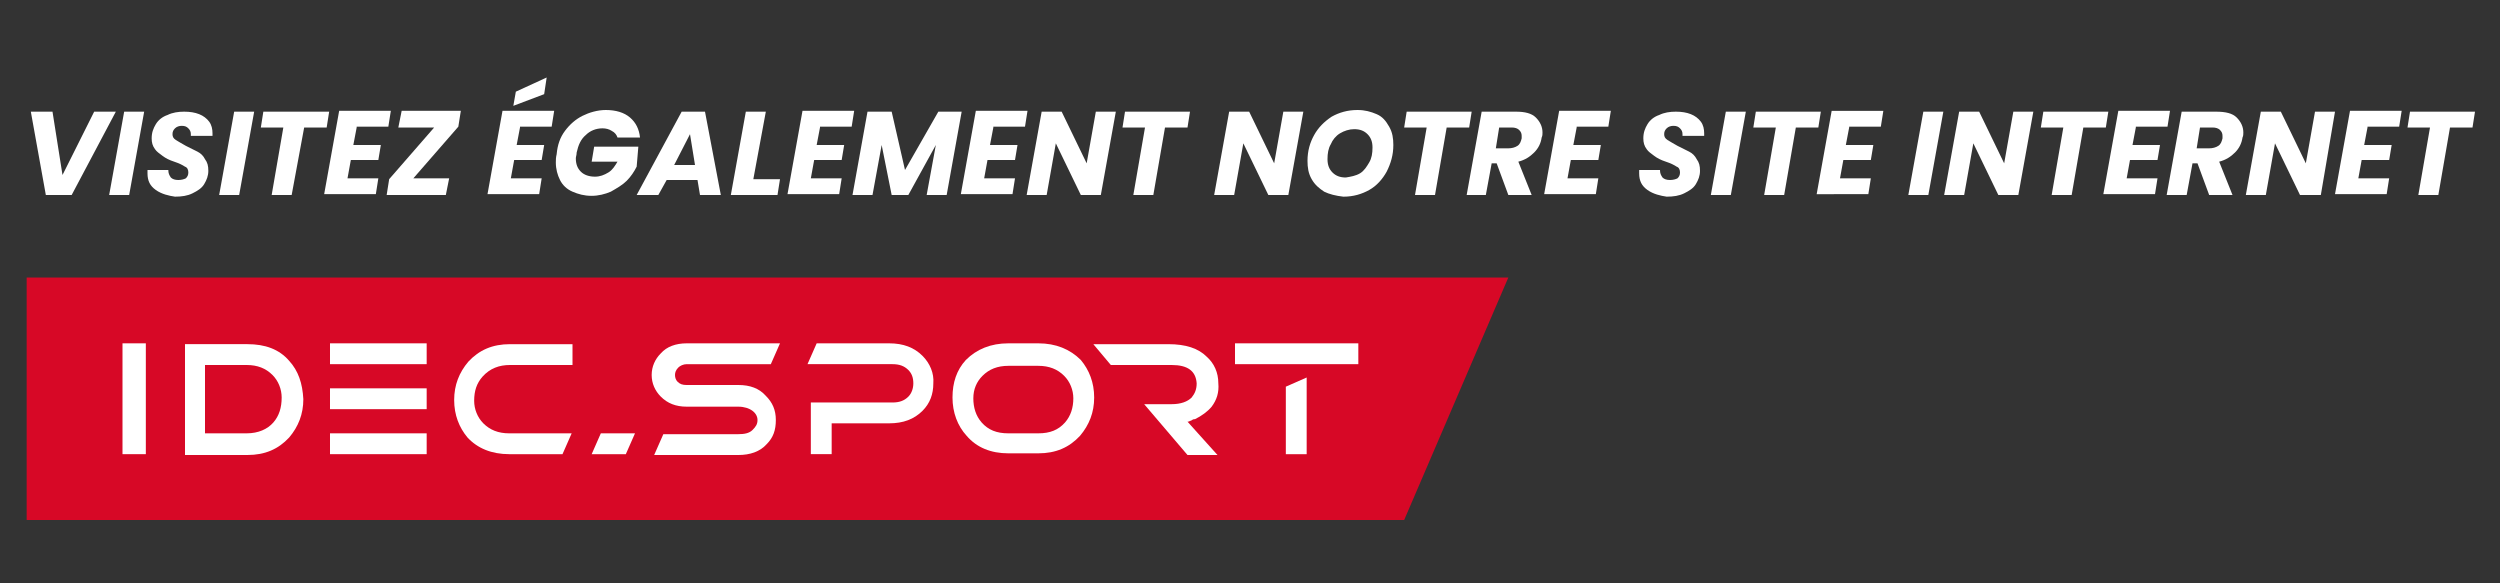 <svg xmlns="http://www.w3.org/2000/svg" xmlns:xlink="http://www.w3.org/1999/xlink" version="1.1" id="Calque_1" x="0px" y="0px" viewBox="0 0 300 70" style="enable-background:new 0 0 300 70;" xml:space="preserve"><rect x="0" y="0" width="300" height="70" fill="#333333" stroke="none"/> <style type="text/css"> .st0{fill:#FFFFFF;} .st1{fill:#D70826;} </style> <g> <path class="st0" d="M6.3,13.4l1.2,7.6l3.8-7.6h2.6l-5.3,10H5.5l-1.8-10H6.3z"></path> <path class="st0" d="M17.3,13.4l-1.8,10h-2.4l1.8-10H17.3z"></path> <path class="st0" d="M18.7,22.8c-0.7-0.5-1-1.1-1-2c0-0.1,0-0.2,0-0.4h2.5c0,0.4,0.1,0.6,0.3,0.9c0.2,0.2,0.5,0.3,0.9,0.3 c0.4,0,0.7-0.1,0.9-0.2c0.2-0.2,0.3-0.4,0.3-0.7c0-0.3-0.1-0.6-0.4-0.7c-0.3-0.2-0.7-0.4-1.3-0.6c-0.6-0.2-1-0.4-1.4-0.7 s-0.7-0.5-0.9-0.8c-0.3-0.4-0.4-0.8-0.4-1.3c0-0.7,0.2-1.2,0.5-1.7c0.3-0.5,0.8-0.9,1.4-1.1c0.6-0.3,1.3-0.4,2-0.4 c0.7,0,1.3,0.1,1.8,0.3c0.5,0.2,0.9,0.5,1.2,0.9c0.3,0.4,0.4,0.9,0.4,1.4c0,0.1,0,0.2,0,0.3h-2.6c0,0,0-0.1,0-0.2 c0-0.3-0.1-0.5-0.3-0.7c-0.2-0.2-0.4-0.3-0.8-0.3c-0.3,0-0.6,0.1-0.8,0.3c-0.2,0.2-0.3,0.4-0.3,0.7s0.1,0.5,0.4,0.7 c0.3,0.2,0.7,0.4,1.2,0.7c0.6,0.3,1,0.5,1.4,0.7s0.7,0.5,0.9,0.9c0.3,0.4,0.4,0.8,0.4,1.4c0,0.6-0.2,1.1-0.5,1.6 c-0.3,0.5-0.8,0.8-1.4,1.1c-0.6,0.3-1.3,0.4-2.1,0.4C20.3,23.5,19.4,23.3,18.7,22.8z"></path> <path class="st0" d="M30.5,13.4l-1.8,10h-2.4l1.8-10H30.5z"></path> <path class="st0" d="M39.5,13.4l-0.3,1.9h-2.7L35,23.4h-2.4l1.4-8.1h-2.7l0.3-1.9H39.5z"></path> <path class="st0" d="M42.8,15.3l-0.4,2.1h3.3l-0.3,1.8h-3.3l-0.4,2.2h3.7l-0.3,1.9h-6.2l1.8-10h6.2l-0.3,1.9H42.8z"></path> <path class="st0" d="M49.6,21.4h4.3l-0.4,2h-7.1l0.3-1.9l5.4-6.2h-4.3l0.4-2h7.1L55,15.2L49.6,21.4z"></path> <path class="st0" d="M62.4,15.3L62,17.4h3.3l-0.3,1.8h-3.3l-0.4,2.2H65l-0.3,1.9h-6.2l1.8-10h6.2l-0.3,1.9H62.4z M65.3,11.3 l-3.7,1.4l0.3-1.7l3.7-1.7L65.3,11.3z"></path> <path class="st0" d="M67.8,15.7c0.6-0.8,1.3-1.4,2.1-1.8c0.8-0.4,1.8-0.7,2.8-0.7c1.2,0,2.2,0.3,2.9,0.9s1.1,1.4,1.2,2.4h-2.7 c-0.1-0.3-0.3-0.6-0.7-0.8c-0.3-0.2-0.7-0.3-1.1-0.3c-0.8,0-1.5,0.3-2,0.8c-0.6,0.5-0.9,1.2-1.1,2.1c0,0.3-0.1,0.5-0.1,0.7 c0,0.7,0.2,1.2,0.6,1.6c0.4,0.4,1,0.6,1.7,0.6c0.6,0,1.1-0.2,1.6-0.5c0.5-0.3,0.8-0.8,1.1-1.3h-3.1l0.3-1.8h5.3L76.4,20 c-0.3,0.6-0.7,1.2-1.2,1.7c-0.5,0.5-1.2,0.9-1.9,1.3c-0.7,0.3-1.5,0.5-2.3,0.5c-0.9,0-1.6-0.2-2.3-0.5c-0.7-0.3-1.2-0.8-1.5-1.4 c-0.3-0.6-0.5-1.3-0.5-2.1c0-0.3,0-0.6,0.1-1C66.9,17.4,67.2,16.5,67.8,15.7z"></path> <path class="st0" d="M83.7,21.6h-3.7L79,23.4h-2.6l5.4-10h2.8l1.9,10H84L83.7,21.6z M83.4,19.8l-0.6-3.7l-1.9,3.7H83.4z"></path> <path class="st0" d="M90.4,21.5h3.2l-0.3,1.9h-5.6l1.8-10h2.4L90.4,21.5z"></path> <path class="st0" d="M98.4,15.3L98,17.4h3.3l-0.3,1.8h-3.3l-0.4,2.2h3.7l-0.3,1.9h-6.2l1.8-10h6.2l-0.3,1.9H98.4z"></path> <path class="st0" d="M115.4,13.4l-1.8,10h-2.4l1.1-6l-3.3,6h-2l-1.2-6l-1.1,6h-2.4l1.8-10h2.9l1.6,7l4-7H115.4z"></path> <path class="st0" d="M119.2,15.3l-0.4,2.1h3.3l-0.3,1.8h-3.3l-0.4,2.2h3.7l-0.3,1.9h-6.2l1.8-10h6.2l-0.3,1.9H119.2z"></path> <path class="st0" d="M132.1,23.4h-2.4l-3-6.2l-1.1,6.2h-2.4l1.8-10h2.4l3,6.2l1.1-6.2h2.4L132.1,23.4z"></path> <path class="st0" d="M142.8,13.4l-0.3,1.9h-2.7l-1.4,8.1H136l1.4-8.1h-2.7l0.3-1.9H142.8z"></path> <path class="st0" d="M154.6,23.4h-2.4l-3-6.2l-1.1,6.2h-2.4l1.8-10h2.4l3,6.2l1.1-6.2h2.4L154.6,23.4z"></path> <path class="st0" d="M158.9,23c-0.6-0.4-1.1-0.8-1.5-1.5s-0.5-1.4-0.5-2.2c0-1.2,0.3-2.2,0.8-3.1c0.5-0.9,1.2-1.6,2.1-2.2 c0.9-0.5,1.9-0.8,3.1-0.8c0.9,0,1.6,0.2,2.3,0.5s1.1,0.8,1.5,1.5s0.5,1.4,0.5,2.2c0,1.2-0.3,2.2-0.8,3.2c-0.5,0.9-1.2,1.7-2.1,2.2 c-0.9,0.5-1.9,0.8-3.1,0.8C160.3,23.5,159.5,23.3,158.9,23z M163.2,20.8c0.5-0.3,0.8-0.8,1.1-1.3c0.3-0.5,0.4-1.1,0.4-1.8 c0-0.7-0.2-1.2-0.6-1.6c-0.4-0.4-0.9-0.6-1.6-0.6c-0.6,0-1.2,0.2-1.7,0.5c-0.5,0.3-0.9,0.8-1.1,1.3c-0.3,0.5-0.4,1.1-0.4,1.8 c0,0.7,0.2,1.2,0.6,1.6c0.4,0.4,0.9,0.6,1.6,0.6C162.1,21.2,162.7,21.1,163.2,20.8z"></path> <path class="st0" d="M176.6,13.4l-0.3,1.9h-2.7l-1.4,8.1h-2.4l1.4-8.1h-2.7l0.3-1.9H176.6z"></path> <path class="st0" d="M184.3,14.1c0.5,0.5,0.8,1.1,0.8,1.8c0,0.2,0,0.4-0.1,0.6c-0.1,0.7-0.4,1.3-0.9,1.8c-0.5,0.5-1.1,0.9-1.9,1.1 l1.6,4h-2.8l-1.4-3.8h-0.6l-0.7,3.8H176l1.8-10h4.1C183,13.4,183.8,13.6,184.3,14.1z M182.6,16.3c0-0.3-0.1-0.5-0.3-0.7 s-0.5-0.3-0.9-0.3h-1.5l-0.4,2.5h1.5c0.4,0,0.8-0.1,1.1-0.3c0.3-0.2,0.4-0.5,0.5-0.9C182.6,16.5,182.6,16.4,182.6,16.3z"></path> <path class="st0" d="M189.2,15.3l-0.4,2.1h3.3l-0.3,1.8h-3.3l-0.4,2.2h3.7l-0.3,1.9h-6.2l1.8-10h6.2l-0.3,1.9H189.2z"></path> <path class="st0" d="M197.7,22.8c-0.7-0.5-1-1.1-1-2c0-0.1,0-0.2,0-0.4h2.5c0,0.4,0.1,0.6,0.3,0.9c0.2,0.2,0.5,0.3,0.9,0.3 c0.4,0,0.7-0.1,0.9-0.2c0.2-0.2,0.3-0.4,0.3-0.7c0-0.3-0.1-0.6-0.4-0.7c-0.3-0.2-0.7-0.4-1.3-0.6c-0.6-0.2-1-0.4-1.4-0.7 s-0.7-0.5-0.9-0.8c-0.3-0.4-0.4-0.8-0.4-1.3c0-0.7,0.2-1.2,0.5-1.7c0.3-0.5,0.8-0.9,1.4-1.1c0.6-0.3,1.3-0.4,2-0.4 c0.7,0,1.3,0.1,1.8,0.3c0.5,0.2,0.9,0.5,1.2,0.9c0.3,0.4,0.4,0.9,0.4,1.4c0,0.1,0,0.2,0,0.3h-2.6c0,0,0-0.1,0-0.2 c0-0.3-0.1-0.5-0.3-0.7c-0.2-0.2-0.4-0.3-0.8-0.3c-0.3,0-0.6,0.1-0.8,0.3c-0.2,0.2-0.3,0.4-0.3,0.7s0.1,0.5,0.4,0.7 c0.3,0.2,0.7,0.4,1.2,0.7c0.6,0.3,1,0.5,1.4,0.7c0.4,0.2,0.7,0.5,0.9,0.9c0.3,0.4,0.4,0.8,0.4,1.4c0,0.6-0.2,1.1-0.5,1.6 s-0.8,0.8-1.4,1.1c-0.6,0.3-1.3,0.4-2.1,0.4C199.3,23.5,198.4,23.3,197.7,22.8z"></path> <path class="st0" d="M209.5,13.4l-1.8,10h-2.4l1.8-10H209.5z"></path> <path class="st0" d="M218.5,13.4l-0.3,1.9h-2.7l-1.4,8.1h-2.4l1.4-8.1h-2.7l0.3-1.9H218.5z"></path> <path class="st0" d="M221.9,15.3l-0.4,2.1h3.3l-0.3,1.8h-3.3l-0.4,2.2h3.7l-0.3,1.9H218l1.8-10h6.2l-0.3,1.9H221.9z"></path> <path class="st0" d="M233.2,13.4l-1.8,10H229l1.8-10H233.2z"></path> <path class="st0" d="M242.2,23.4h-2.4l-3-6.2l-1.1,6.2h-2.4l1.8-10h2.4l3,6.2l1.1-6.2h2.4L242.2,23.4z"></path> <path class="st0" d="M253,13.4l-0.3,1.9H250l-1.4,8.1h-2.4l1.4-8.1h-2.7l0.3-1.9H253z"></path> <path class="st0" d="M256.3,15.3l-0.4,2.1h3.3l-0.3,1.8h-3.3l-0.4,2.2h3.7l-0.3,1.9h-6.2l1.8-10h6.2l-0.3,1.9H256.3z"></path> <path class="st0" d="M268.4,14.1c0.5,0.5,0.8,1.1,0.8,1.8c0,0.2,0,0.4-0.1,0.6c-0.1,0.7-0.4,1.3-0.9,1.8c-0.5,0.5-1.1,0.9-1.9,1.1 l1.6,4h-2.8l-1.4-3.8h-0.6l-0.7,3.8h-2.4l1.8-10h4.1C267.1,13.4,267.9,13.6,268.4,14.1z M266.7,16.3c0-0.3-0.1-0.5-0.3-0.7 s-0.5-0.3-0.9-0.3H264l-0.4,2.5h1.5c0.4,0,0.8-0.1,1.1-0.3c0.3-0.2,0.4-0.5,0.5-0.9C266.7,16.5,266.7,16.4,266.7,16.3z"></path> <path class="st0" d="M278.5,23.4H276l-3-6.2l-1.1,6.2h-2.4l1.8-10h2.4l3,6.2l1.1-6.2h2.4L278.5,23.4z"></path> <path class="st0" d="M284.1,15.3l-0.4,2.1h3.3l-0.3,1.8h-3.3l-0.4,2.2h3.7l-0.3,1.9h-6.2l1.8-10h6.2l-0.3,1.9H284.1z"></path> <path class="st0" d="M297,13.4l-0.3,1.9H294l-1.4,8.1h-2.4l1.4-8.1h-2.7l0.3-1.9H297z"></path> </g> <g> <polygon class="st1" points="168.5,62.4 3.2,62.4 3.2,33.3 181,33.3 "></polygon> <rect x="14.7" y="41.2" class="st0" width="2.8" height="13.3"></rect> <path class="st0" d="M61.2,43.8h7.5v-2.5h-7.5c-2.1,0-3.7,0.7-5,2.1c-1.1,1.3-1.7,2.8-1.7,4.6c0,1.8,0.6,3.3,1.6,4.5l0,0 c1.2,1.3,2.9,2,5,2h6.4l1.1-2.5h-7.5c-1.3,0-2.3-0.4-3.1-1.2c-0.7-0.7-1.1-1.7-1.1-2.7c0-1.2,0.3-2.1,1-2.9 C58.8,44.2,59.9,43.8,61.2,43.8z"></path> <rect x="39.6" y="52" class="st0" width="11.6" height="2.5"></rect> <rect x="39.6" y="46.6" class="st0" width="11.6" height="2.5"></rect> <rect x="39.6" y="41.2" class="st0" width="11.6" height="2.5"></rect> <path class="st0" d="M88.6,46.2h-6.2c-0.5,0-0.8-0.1-1.1-0.4C81.1,45.6,81,45.3,81,45c0-0.3,0.1-0.6,0.4-0.9c0.2-0.2,0.6-0.4,1-0.4 h10.1l1.1-2.5H82.4c-1.3,0-2.4,0.4-3.1,1.2c-0.7,0.7-1.1,1.6-1.1,2.6c0,1,0.4,1.9,1.1,2.6c0.8,0.8,1.8,1.2,3.1,1.2h6.2 c0.7,0,1.3,0.2,1.7,0.5c0.4,0.3,0.6,0.7,0.6,1.1c0,0.5-0.2,0.8-0.6,1.2c-0.4,0.4-1,0.5-1.7,0.5h-9l-1.1,2.5h10.1 c1.4,0,2.6-0.4,3.4-1.3c0.8-0.8,1.1-1.7,1.1-2.9c0-1.2-0.4-2.1-1.2-2.9C91.1,46.6,90,46.2,88.6,46.2z"></path> <path class="st0" d="M124.6,41.2h-3.6c-2.1,0-3.8,0.7-5.1,2c-1.1,1.2-1.6,2.7-1.6,4.5c0,1.8,0.6,3.4,1.7,4.6c1.2,1.4,2.9,2.1,5,2.1 h3.6c2.1,0,3.7-0.7,5-2.1c1.1-1.3,1.7-2.8,1.7-4.6c0-1.8-0.6-3.3-1.6-4.5C128.4,41.9,126.7,41.2,124.6,41.2z M127.8,50.7 c-0.8,0.9-1.8,1.3-3.2,1.3h-3.6c-1.4,0-2.4-0.4-3.2-1.3c-0.7-0.8-1-1.8-1-2.9c0-1.1,0.4-2,1.1-2.7c0.8-0.8,1.8-1.2,3.1-1.2h3.6 c1.3,0,2.3,0.4,3.1,1.2c0.7,0.7,1.1,1.7,1.1,2.7C128.8,48.9,128.5,49.9,127.8,50.7z"></path> <path class="st0" d="M110.7,42.7c-1-1-2.3-1.5-4-1.5H98l-1.1,2.5h10.2c0.8,0,1.4,0.2,1.9,0.7c0.4,0.4,0.6,0.9,0.6,1.6 c0,0.6-0.2,1.2-0.6,1.6c-0.5,0.5-1.1,0.7-1.9,0.7h-9.8v6.2h2.5v-3.7h6.9c1.7,0,3-0.5,4-1.5c0.9-0.9,1.3-2,1.3-3.3 C112.1,44.8,111.6,43.6,110.7,42.7L110.7,42.7z"></path> <polygon class="st0" points="154.3,54.5 156.8,54.5 156.8,45.3 154.3,46.4 "></polygon> <rect x="148.2" y="41.2" class="st0" width="14.8" height="2.5"></rect> <path class="st0" d="M142.5,50.6c0.1,0,0.2,0,0.3-0.1l0,0c0.1,0,0.2,0,0.2-0.1c0.1,0,0.2-0.1,0.3-0.1l0,0c0,0,0,0,0.1,0 c0.8-0.4,1.5-0.9,2-1.5c0.6-0.8,0.9-1.7,0.8-2.8c0-1.3-0.5-2.4-1.4-3.2c-1-1-2.5-1.5-4.6-1.5h-9l2.1,2.5h7.3c1.9,0,2.9,0.7,3,2.2 c0,0.7-0.2,1.2-0.6,1.7c-0.5,0.5-1.3,0.8-2.4,0.8h-3.3l5.2,6.1h3.6L142.5,50.6z"></path> <path class="st0" d="M34.7,43.3L34.7,43.3c-1.2-1.4-2.9-2-5-2h-7.5v13.3h7.5c2.1,0,3.7-0.7,5-2.1c1.1-1.3,1.7-2.8,1.7-4.6 C36.3,46,35.8,44.5,34.7,43.3z M32.8,50.7C32.1,51.5,31,52,29.6,52h-5v-8.2h5c1.3,0,2.3,0.4,3.1,1.2c0.7,0.7,1.1,1.7,1.1,2.7 C33.8,48.9,33.5,49.9,32.8,50.7z"></path> <polygon class="st0" points="72.1,52 71,54.5 72.3,54.5 74.9,54.5 75.1,54.5 76.2,52 "></polygon> </g> </svg>